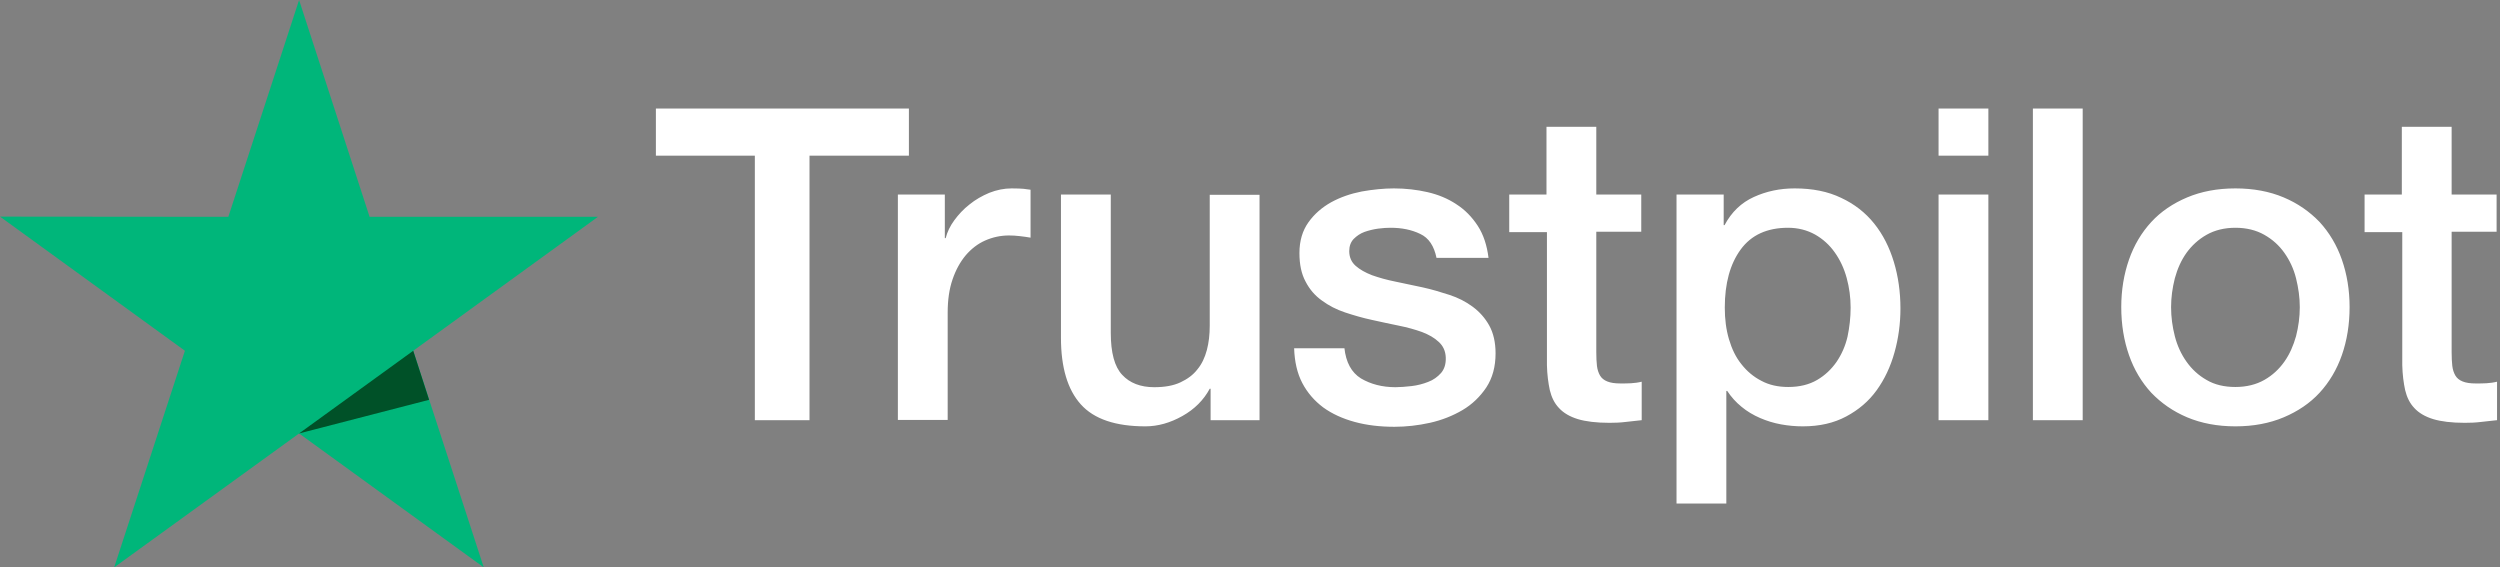 <?xml version="1.0" encoding="UTF-8"?> <svg xmlns="http://www.w3.org/2000/svg" width="141" height="32" viewBox="0 0 141 32" fill="none"><rect x="0" y="0" width="141" height="32" fill="#808080" stroke="none"/><path d="M37.004 6.123H51.262V8.778H45.656V23.698H42.573V8.778H36.992V6.123H37.004ZM50.653 10.973H53.288V13.429H53.337C53.425 13.081 53.586 12.746 53.822 12.424C54.058 12.102 54.344 11.791 54.68 11.531C55.016 11.258 55.388 11.047 55.799 10.874C56.209 10.712 56.632 10.626 57.054 10.626C57.377 10.626 57.613 10.638 57.738 10.65C57.862 10.663 57.986 10.688 58.123 10.7V13.404C57.924 13.367 57.725 13.342 57.514 13.317C57.303 13.292 57.104 13.28 56.905 13.28C56.433 13.28 55.985 13.379 55.562 13.565C55.14 13.751 54.779 14.037 54.469 14.396C54.158 14.768 53.909 15.215 53.723 15.761C53.536 16.306 53.449 16.926 53.449 17.633V23.686H50.64V10.973H50.653ZM71.038 23.698H68.278V21.925H68.229C67.881 22.57 67.371 23.078 66.687 23.463C66.004 23.847 65.308 24.046 64.599 24.046C62.921 24.046 61.703 23.637 60.957 22.805C60.211 21.974 59.838 20.722 59.838 19.047V10.973H62.648V18.774C62.648 19.891 62.859 20.684 63.294 21.143C63.717 21.602 64.326 21.838 65.096 21.838C65.693 21.838 66.178 21.751 66.576 21.565C66.973 21.379 67.296 21.143 67.533 20.833C67.781 20.536 67.955 20.164 68.067 19.742C68.179 19.32 68.229 18.861 68.229 18.365V10.985H71.038V23.698ZM75.823 19.618C75.91 20.436 76.221 21.007 76.756 21.342C77.303 21.664 77.949 21.838 78.707 21.838C78.968 21.838 79.267 21.813 79.602 21.776C79.938 21.739 80.261 21.652 80.547 21.54C80.845 21.429 81.081 21.255 81.28 21.032C81.467 20.809 81.554 20.523 81.541 20.164C81.529 19.804 81.392 19.506 81.144 19.283C80.895 19.047 80.584 18.874 80.199 18.725C79.814 18.588 79.379 18.464 78.881 18.365C78.384 18.266 77.887 18.154 77.377 18.043C76.855 17.931 76.346 17.782 75.861 17.621C75.376 17.46 74.941 17.236 74.556 16.951C74.17 16.678 73.859 16.319 73.636 15.884C73.4 15.45 73.288 14.917 73.288 14.272C73.288 13.578 73.462 13.007 73.797 12.536C74.133 12.064 74.568 11.692 75.078 11.407C75.6 11.122 76.171 10.923 76.805 10.799C77.439 10.688 78.049 10.626 78.62 10.626C79.279 10.626 79.913 10.7 80.51 10.836C81.106 10.973 81.653 11.196 82.138 11.519C82.623 11.829 83.02 12.238 83.344 12.734C83.667 13.23 83.866 13.838 83.953 14.545H81.019C80.882 13.875 80.584 13.416 80.099 13.193C79.615 12.957 79.055 12.846 78.434 12.846C78.235 12.846 77.999 12.858 77.725 12.895C77.452 12.933 77.203 12.995 76.955 13.081C76.718 13.168 76.52 13.305 76.346 13.478C76.184 13.652 76.097 13.875 76.097 14.161C76.097 14.508 76.221 14.781 76.457 14.992C76.694 15.202 77.004 15.376 77.39 15.525C77.775 15.661 78.21 15.785 78.707 15.884C79.204 15.984 79.714 16.095 80.236 16.207C80.746 16.319 81.243 16.468 81.74 16.629C82.237 16.79 82.672 17.013 83.058 17.299C83.443 17.584 83.754 17.931 83.99 18.353C84.226 18.774 84.35 19.308 84.35 19.928C84.35 20.684 84.177 21.317 83.829 21.85C83.48 22.371 83.033 22.805 82.486 23.128C81.939 23.45 81.318 23.698 80.646 23.847C79.975 23.996 79.304 24.071 78.645 24.071C77.837 24.071 77.091 23.984 76.408 23.798C75.724 23.612 75.127 23.339 74.63 22.979C74.133 22.607 73.735 22.148 73.449 21.602C73.163 21.057 73.014 20.399 72.989 19.643H75.823V19.618ZM85.096 10.973H87.222V7.153H90.031V10.973H92.567V13.069H90.031V19.866C90.031 20.164 90.043 20.412 90.068 20.635C90.093 20.846 90.155 21.032 90.242 21.181C90.329 21.329 90.466 21.441 90.653 21.515C90.839 21.59 91.075 21.627 91.398 21.627C91.597 21.627 91.796 21.627 91.995 21.615C92.194 21.602 92.393 21.578 92.592 21.528V23.698C92.281 23.736 91.97 23.761 91.684 23.798C91.386 23.835 91.088 23.847 90.777 23.847C90.031 23.847 89.434 23.773 88.987 23.637C88.54 23.5 88.179 23.289 87.93 23.016C87.669 22.743 87.508 22.409 87.408 21.999C87.321 21.59 87.259 21.119 87.247 20.598V13.094H85.121V10.973H85.096ZM94.556 10.973H97.216V12.697H97.265C97.663 11.953 98.21 11.432 98.919 11.109C99.627 10.787 100.385 10.626 101.218 10.626C102.225 10.626 103.095 10.799 103.841 11.159C104.587 11.506 105.208 11.99 105.705 12.61C106.203 13.23 106.563 13.95 106.812 14.768C107.06 15.587 107.185 16.468 107.185 17.398C107.185 18.253 107.073 19.084 106.849 19.878C106.625 20.684 106.29 21.392 105.842 22.012C105.395 22.632 104.823 23.116 104.127 23.488C103.431 23.86 102.623 24.046 101.678 24.046C101.268 24.046 100.858 24.009 100.447 23.934C100.037 23.86 99.639 23.736 99.267 23.575C98.894 23.413 98.533 23.202 98.222 22.942C97.899 22.681 97.638 22.384 97.415 22.049H97.365V28.399H94.556V10.973ZM104.375 17.348C104.375 16.778 104.301 16.219 104.152 15.674C104.002 15.128 103.779 14.657 103.48 14.235C103.182 13.813 102.809 13.478 102.374 13.23C101.927 12.982 101.417 12.846 100.845 12.846C99.664 12.846 98.769 13.255 98.173 14.074C97.576 14.892 97.278 15.984 97.278 17.348C97.278 17.993 97.352 18.588 97.514 19.134C97.676 19.68 97.899 20.151 98.222 20.548C98.533 20.945 98.906 21.255 99.341 21.478C99.776 21.714 100.286 21.826 100.858 21.826C101.504 21.826 102.039 21.689 102.486 21.429C102.933 21.168 103.294 20.821 103.58 20.412C103.866 19.99 104.077 19.519 104.201 18.985C104.313 18.452 104.375 17.906 104.375 17.348ZM109.335 6.123H112.144V8.778H109.335V6.123ZM109.335 10.973H112.144V23.698H109.335V10.973ZM114.655 6.123H117.464V23.698H114.655V6.123ZM126.078 24.046C125.059 24.046 124.152 23.872 123.356 23.537C122.561 23.202 121.889 22.731 121.33 22.148C120.783 21.553 120.36 20.846 120.075 20.027C119.789 19.209 119.639 18.303 119.639 17.323C119.639 16.356 119.789 15.463 120.075 14.644C120.36 13.826 120.783 13.119 121.33 12.523C121.877 11.928 122.561 11.469 123.356 11.134C124.152 10.799 125.059 10.626 126.078 10.626C127.098 10.626 128.005 10.799 128.8 11.134C129.596 11.469 130.267 11.94 130.827 12.523C131.373 13.119 131.796 13.826 132.082 14.644C132.368 15.463 132.517 16.356 132.517 17.323C132.517 18.303 132.368 19.209 132.082 20.027C131.796 20.846 131.373 21.553 130.827 22.148C130.28 22.743 129.596 23.202 128.8 23.537C128.005 23.872 127.098 24.046 126.078 24.046ZM126.078 21.826C126.7 21.826 127.247 21.689 127.707 21.429C128.167 21.168 128.539 20.821 128.838 20.399C129.136 19.978 129.347 19.494 129.497 18.96C129.633 18.427 129.708 17.881 129.708 17.323C129.708 16.778 129.633 16.244 129.497 15.698C129.36 15.153 129.136 14.681 128.838 14.26C128.539 13.838 128.167 13.503 127.707 13.243C127.247 12.982 126.7 12.846 126.078 12.846C125.457 12.846 124.91 12.982 124.45 13.243C123.99 13.503 123.617 13.85 123.319 14.26C123.02 14.681 122.809 15.153 122.66 15.698C122.523 16.244 122.449 16.778 122.449 17.323C122.449 17.881 122.523 18.427 122.66 18.96C122.797 19.494 123.02 19.978 123.319 20.399C123.617 20.821 123.99 21.168 124.45 21.429C124.91 21.702 125.457 21.826 126.078 21.826ZM133.337 10.973H135.463V7.153H138.272V10.973H140.808V13.069H138.272V19.866C138.272 20.164 138.285 20.412 138.309 20.635C138.334 20.846 138.396 21.032 138.483 21.181C138.57 21.329 138.707 21.441 138.894 21.515C139.08 21.59 139.316 21.627 139.639 21.627C139.838 21.627 140.037 21.627 140.236 21.615C140.435 21.602 140.634 21.578 140.833 21.528V23.698C140.522 23.736 140.211 23.761 139.925 23.798C139.627 23.835 139.329 23.847 139.018 23.847C138.272 23.847 137.676 23.773 137.228 23.637C136.781 23.5 136.42 23.289 136.171 23.016C135.91 22.743 135.749 22.409 135.649 21.999C135.562 21.59 135.5 21.119 135.488 20.598V13.094H133.362V10.973H133.337Z" fill="white"></path><path d="M33.723 12.229H20.845L16.868 0L12.878 12.229L0 12.217L10.429 19.783L6.439 32L16.868 24.447L27.284 32L23.306 19.783L33.723 12.229Z" fill="#00B67A"></path><path d="M24.201 22.549L23.306 19.783L16.868 24.446L24.201 22.549Z" fill="#005128"></path></svg> 